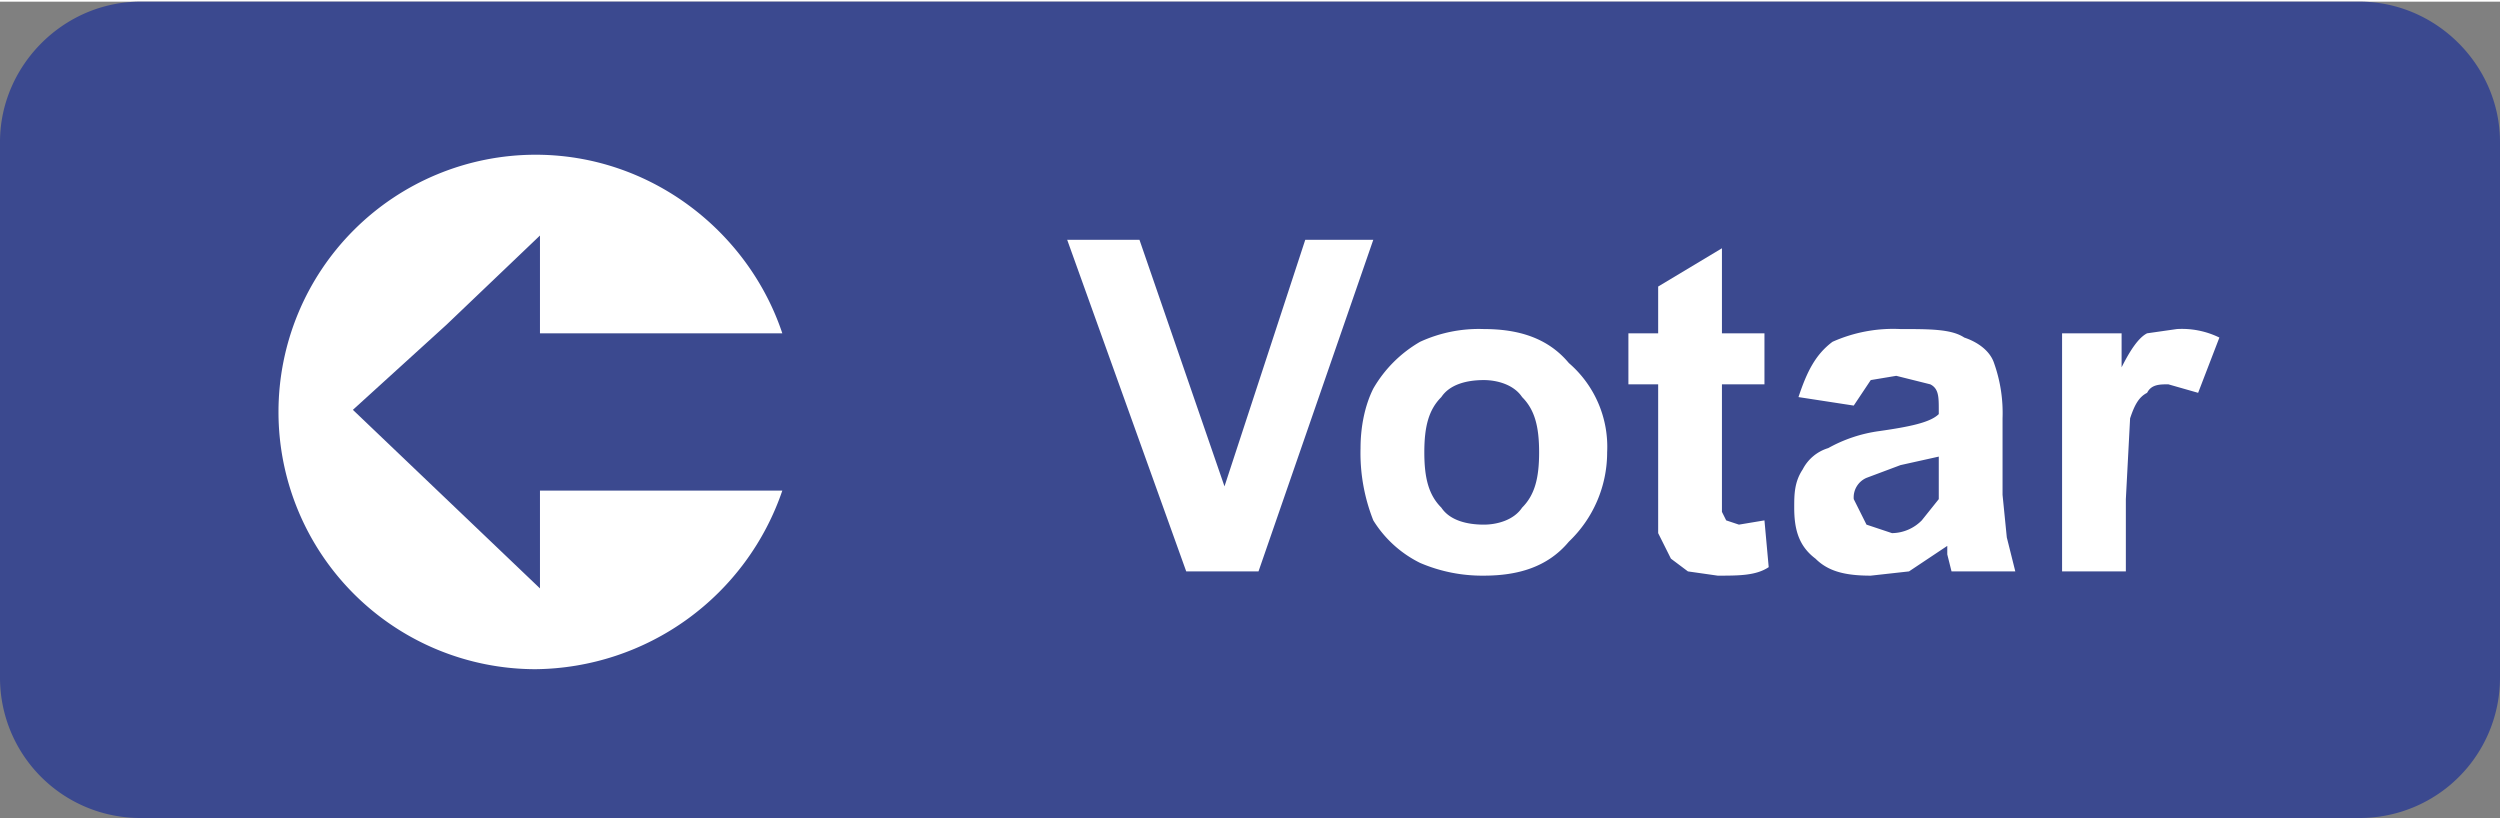 <svg xmlns="http://www.w3.org/2000/svg" xml:space="preserve" width="61" height="20" style="shape-rendering:geometricPrecision;text-rendering:geometricPrecision;image-rendering:optimizeQuality;fill-rule:evenodd;clip-rule:evenodd" viewBox="0 0 0.588 0.192"><rect x="0" y="0" width="0.588" height="0.192" fill="#808080" stroke="none"/><path d="M.033 0h.522c.018 0 .033.015.033.033v.126a.033.033 0 0 1-.033.033H.033A.033.033 0 0 1 0 .159V.033C0 .015.015 0 .033 0z" style="fill:#3b498f"/><path d="M.279.134.251.056h.017l.02.058.019-.058h.016L.296.134H.279zM.32.105C.32.1.321.095.323.091A.03.03 0 0 1 .334.08.033.033 0 0 1 .349.077c.008 0 .015.002.02.008a.026.026 0 0 1 .009.021.029.029 0 0 1-.009.021C.364.133.357.135.349.135A.037.037 0 0 1 .334.132a.027.027 0 0 1-.011-.01A.043.043 0 0 1 .32.105zm.015.001c0 .006.001.01.004.013.002.003.006.004.01.004.003 0 .007-.001.009-.004C.361.116.362.112.362.106.362.1.361.096.358.093.356.09.352.089.349.089.345.089.341.09.339.093.336.096.335.1.335.106zm.08-.028V.09h-.01v.03l.001.002.003.001.006-.001.001.011C.413.135.409.135.404.135L.397.134.393.131.39.125V.09H.383V.078H.39V.067L.405.058v.02h.01zm.021.017L.423.093C.425.087.427.083.431.08A.035.035 0 0 1 .447.077c.007 0 .012 0 .015.002.003.001.006.003.007.006a.035.035 0 0 1 .002.013v.018l.001.01.002.008H.459L.458.13V.128L.449.134.44.135C.434.135.43.134.427.131.423.128.422.124.422.119c0-.003 0-.006.002-.009A.01.01 0 0 1 .43.105.034.034 0 0 1 .442.101C.449.1.454.099.456.097V.096c0-.003 0-.005-.002-.006L.446.088.44.089.436.095zm.02.012L.447.109.439.112a.005.005 0 0 0-.003.005l.003.006.006.002A.01.01 0 0 0 .452.122L.456.117v-.01zM.5.134H.485V.078h.014v.008C.501.082.503.079.505.078L.512.077a.02.02 0 0 1 .01.002L.517.092.51.09C.508.09.506.09.505.092.503.093.502.095.501.098L.5.117v.017z" style="fill:#fff;fill-rule:nonzero"/><path d="M.126.036c.027 0 .05.018.058.042H.127V.055L.105.076l-.022.02.022.021.022.021V.115h.057a.062.062 0 0 1-.058.042.06.06 0 1 1 0-.121z" style="fill:#fff"/></svg>